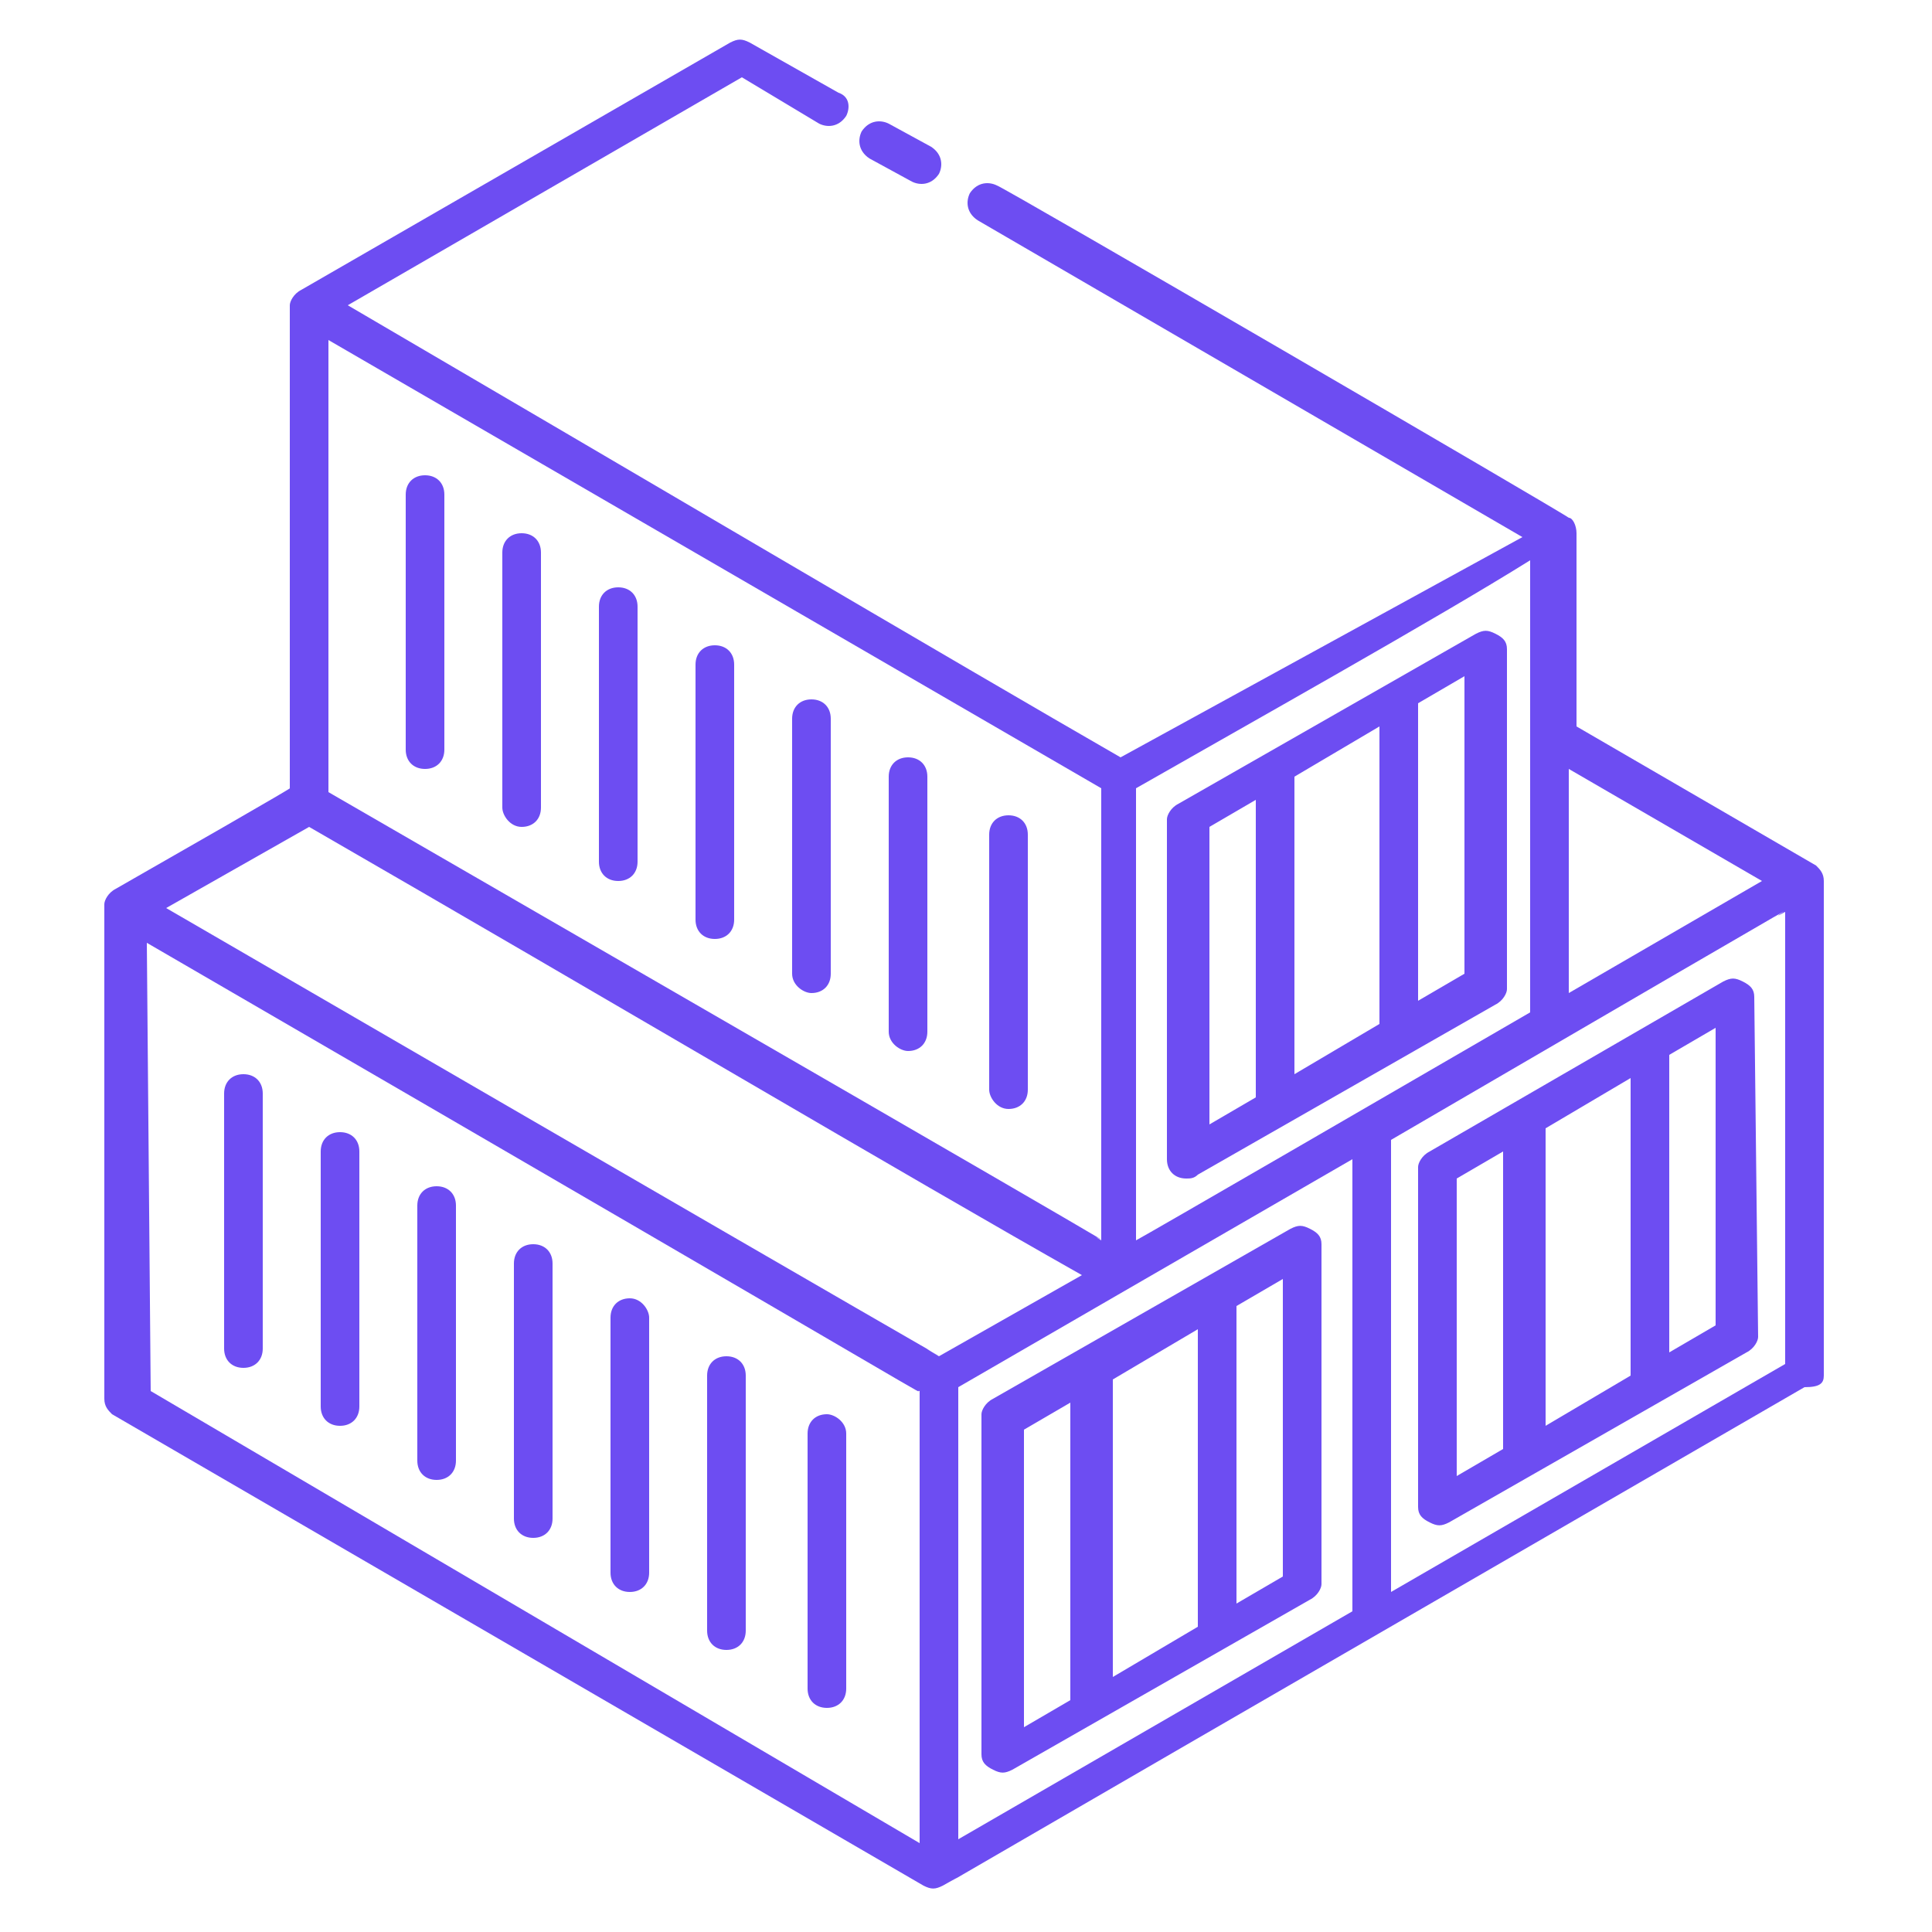 <svg xmlns="http://www.w3.org/2000/svg" version="1.1" xmlns:xlink="http://www.w3.org/1999/xlink" width="48" height="48" x="0" y="0" viewBox="0 0 50 50" style="enable-background:new 0 0 512 512" xml:space="preserve" class=""><g><path d="M47.2 35.6V22.8c0-.2-.1-.3-.2-.4l-6.2-3.6v-5c0-.2-.1-.4-.2-.4-.1-.1-14.7-8.6-14.8-8.6-.2-.1-.5-.1-.7.2-.1.2-.1.5.2.7l14.1 8.2L29 19.6c-4-2.3-13.5-7.9-20-11.7L19.2 2l2 1.2c.2.1.5.1.7-.2.1-.2.1-.5-.2-.6l-2.3-1.3c-.2-.1-.3-.1-.5 0L7.8 7.5c-.2.1-.3.3-.3.4v12.5s.4-.2-4.5 2.6c-.2.1-.3.3-.3.4v12.8c0 .2.1.3.2.4l21 12.2c.2.1.3.1.5 0 2.3-1.3-8.3 4.8 22.3-12.9.4 0 .5-.1.5-.3zM4.3 23.5 8 21.4c7.8 4.5 15.4 9 20 11.6l-3.7 2.1c-2-1.2 7.4 4.3-20-11.6zm35.3-9v11.7c-3.1 1.8-10 5.8-10.2 5.9V20.4c2.8-1.6 7.8-4.4 10.2-5.9zm-11.1 5.9v11.7c-1-.6 5.1 2.9-20-11.6V8.8zm17.1 2.4-5 2.9v-5.8zM3.8 24.4c22.4 13 19.7 11.5 20 11.6v11.7L3.9 36zm21 23.2V35.9c5.7-3.3 1.9-1.1 10.2-5.9v11.7zM36 41.2V29.5c13.9-8.1 9.1-5.3 10.2-5.9v11.7z" fill="#6d4df2" opacity="1" data-original="#000000" class=""></path><path d="M45.4 25.8c0-.2-.1-.3-.3-.4s-.3-.1-.5 0L37 29.8c-.2.1-.3.3-.3.4V39c0 .2.1.3.3.4s.3.1.5 0l7.7-4.4c.2-.1.3-.3.3-.4zm-3.2 2.1v7.7L40 36.9v-7.7zm-4.5 2.6 1.2-.7v7.7l-1.2.7zm5.5 4.5v-7.7l1.2-.7v7.7zM6.3 27.8c-.3 0-.5.2-.5.5v6.6c0 .3.2.5.5.5s.5-.2.5-.5v-6.6c0-.3-.2-.5-.5-.5zM8.8 29.3c-.3 0-.5.2-.5.5v6.6c0 .3.2.5.5.5s.5-.2.5-.5v-6.6c0-.3-.2-.5-.5-.5zM11.3 30.7c-.3 0-.5.2-.5.5v6.6c0 .3.2.5.5.5s.5-.2.5-.5v-6.6c0-.3-.2-.5-.5-.5zM13.8 32.2c-.3 0-.5.2-.5.5v6.6c0 .3.2.5.5.5s.5-.2.5-.5v-6.6c0-.3-.2-.5-.5-.5zM16.3 33.6c-.3 0-.5.2-.5.5v6.6c0 .3.2.5.5.5s.5-.2.5-.5v-6.6c0-.2-.2-.5-.5-.5zM18.8 35.1c-.3 0-.5.2-.5.5v6.6c0 .3.2.5.5.5s.5-.2.5-.5v-6.6c0-.3-.2-.5-.5-.5zM21.4 36.6c-.3 0-.5.2-.5.5v6.6c0 .3.2.5.5.5s.5-.2.5-.5v-6.6c0-.3-.3-.5-.5-.5zM34.2 32.2c0-.2-.1-.3-.3-.4s-.3-.1-.5 0l-7.7 4.4c-.2.1-.3.3-.3.4v8.8c0 .2.1.3.3.4s.3.1.5 0l7.7-4.4c.2-.1.3-.3.3-.4zM31 34.4v7.7l-2.2 1.3v-7.7zM26.5 37l1.2-.7V44l-1.2.7zm5.5 4.5v-7.7l1.2-.7v7.7zM10.5 19.4c0 .3.2.5.5.5s.5-.2.5-.5v-6.6c0-.3-.2-.5-.5-.5s-.5.2-.5.5zM13.5 21.4c.3 0 .5-.2.5-.5v-6.6c0-.3-.2-.5-.5-.5s-.5.2-.5.5v6.6c0 .2.2.5.5.5zM16 22.8c.3 0 .5-.2.5-.5v-6.6c0-.3-.2-.5-.5-.5s-.5.2-.5.5v6.6c0 .3.2.5.5.5zM18.5 24.3c.3 0 .5-.2.5-.5v-6.6c0-.3-.2-.5-.5-.5s-.5.2-.5.5v6.6c0 .3.2.5.5.5zM21 25.7c.3 0 .5-.2.5-.5v-6.6c0-.3-.2-.5-.5-.5s-.5.2-.5.5v6.6c0 .3.3.5.5.5zM23.5 27.2c.3 0 .5-.2.5-.5v-6.6c0-.3-.2-.5-.5-.5s-.5.2-.5.5v6.6c0 .3.3.5.5.5zM26.1 28.7c.3 0 .5-.2.5-.5v-6.6c0-.3-.2-.5-.5-.5s-.5.2-.5.5v6.6c0 .2.2.5.5.5zM23.6 4.7c.2.1.5.1.7-.2.1-.2.1-.5-.2-.7L23 3.2c-.2-.1-.5-.1-.7.2-.1.2-.1.5.2.7zM30.2 30c0 .3.2.5.5.5.1 0 .2 0 .3-.1l7.7-4.4c.2-.1.3-.3.3-.4v-8.8c0-.2-.1-.3-.3-.4s-.3-.1-.5 0l-7.7 4.4c-.2.1-.3.3-.3.4zm3.3-2.2v-7.7l2.2-1.3v7.7zm4.4-2.6-1.2.7v-7.7l1.2-.7zm-5.4-4.5v7.7l-1.2.7v-7.7z" fill="#6d4df2" opacity="1" data-original="#000000" class=""></path></g></svg>